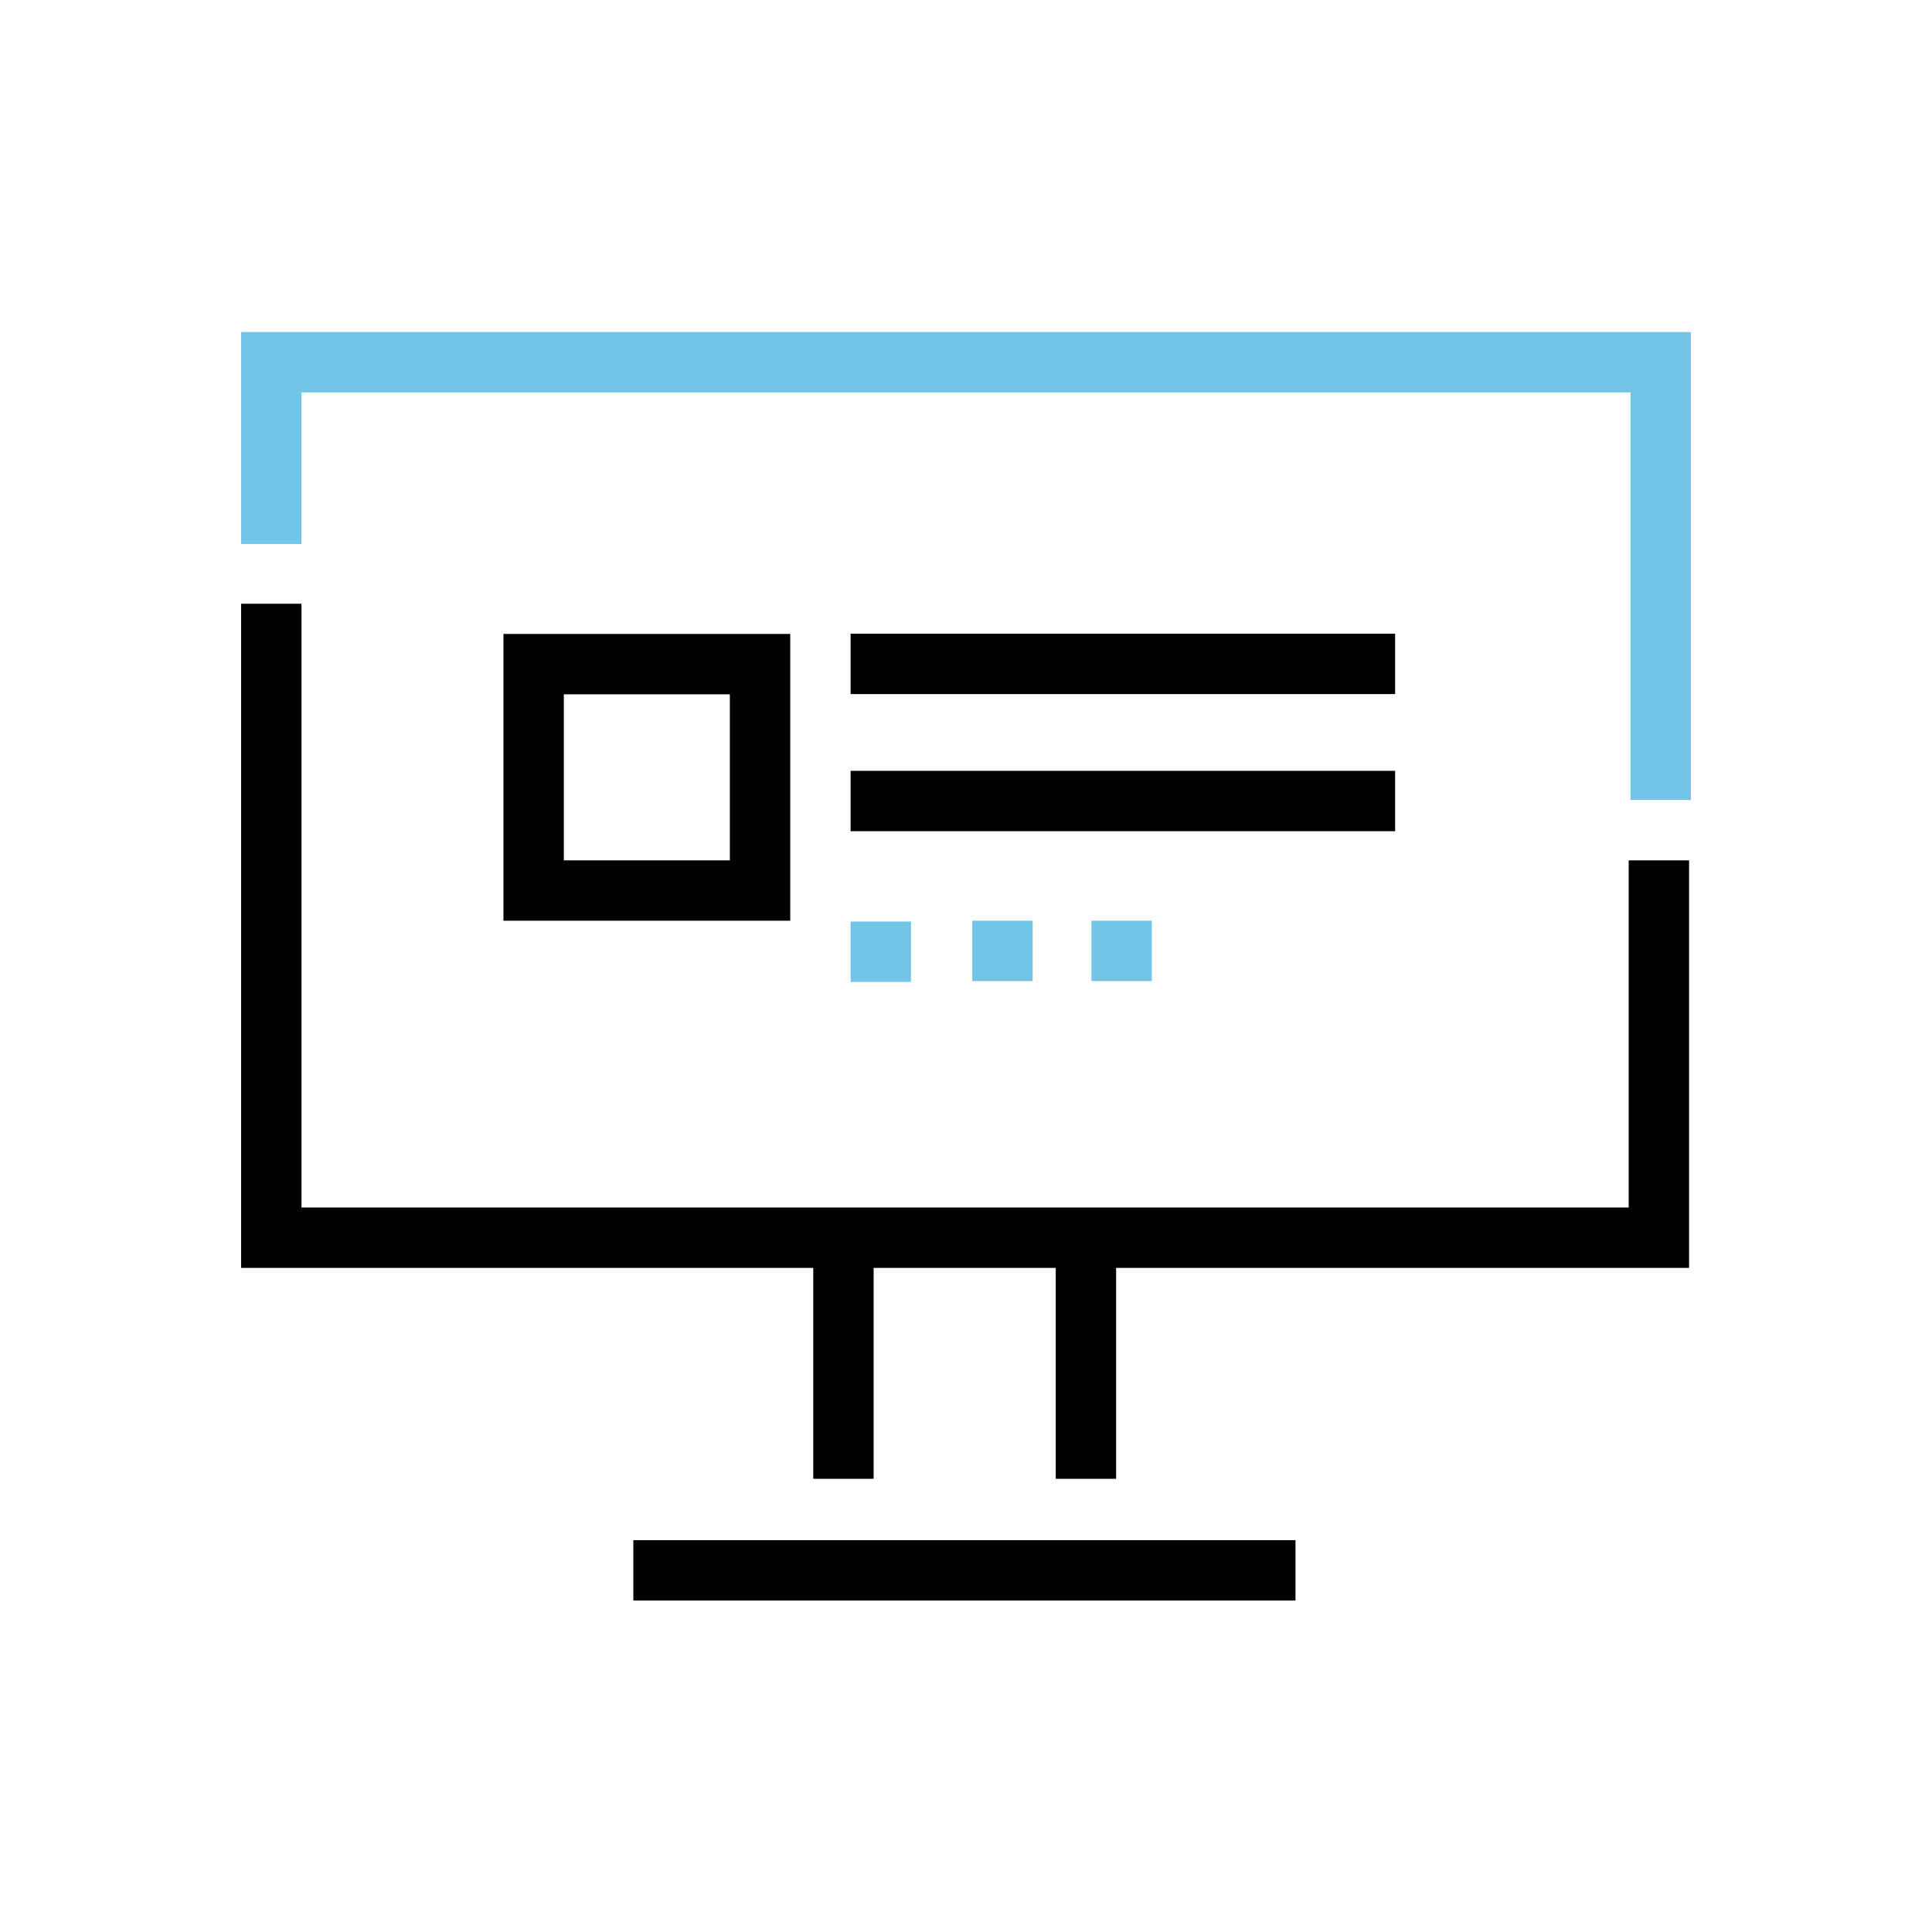 <?xml version="1.0" encoding="UTF-8"?><svg id="Layer_1" xmlns="http://www.w3.org/2000/svg" width="256" height="256" viewBox="0 0 256 256"><defs><style>.cls-1{fill:none;}.cls-2{fill:#72c5e7;}</style></defs><g><rect class="cls-1" y="0" width="256" height="256"/><g><rect x="83.92" y="204.08" width="87.74" height="8"/><polygon class="cls-2" points="224.05 106 216.05 106 216.05 52 39.95 52 39.95 72.08 31.95 72.08 31.95 44 224.05 44 224.05 106"/><polygon points="223.81 114 215.81 114 215.81 160 39.95 160 39.95 80 31.95 80 31.95 168 107.76 168 107.76 195.95 115.76 195.95 115.76 168 139.89 168 139.89 195.95 147.89 195.95 147.89 168 223.81 168 223.81 114"/><rect class="cls-1" x="31.95" y="32" width="192" height="192"/></g></g><rect x="112.71" y="83.97" width="72.15" height="8"/><rect x="112.71" y="102.14" width="72.15" height="8"/><g><rect class="cls-2" x="112.71" y="122.11" width="8" height="8"/><rect class="cls-2" x="128.83" y="122" width="8" height="8"/><rect class="cls-2" x="144.62" y="122" width="8" height="8"/></g><path d="m104.71,122h-38v-38h38v38Zm-30-8h22v-22h-22v22Z"/></svg>
